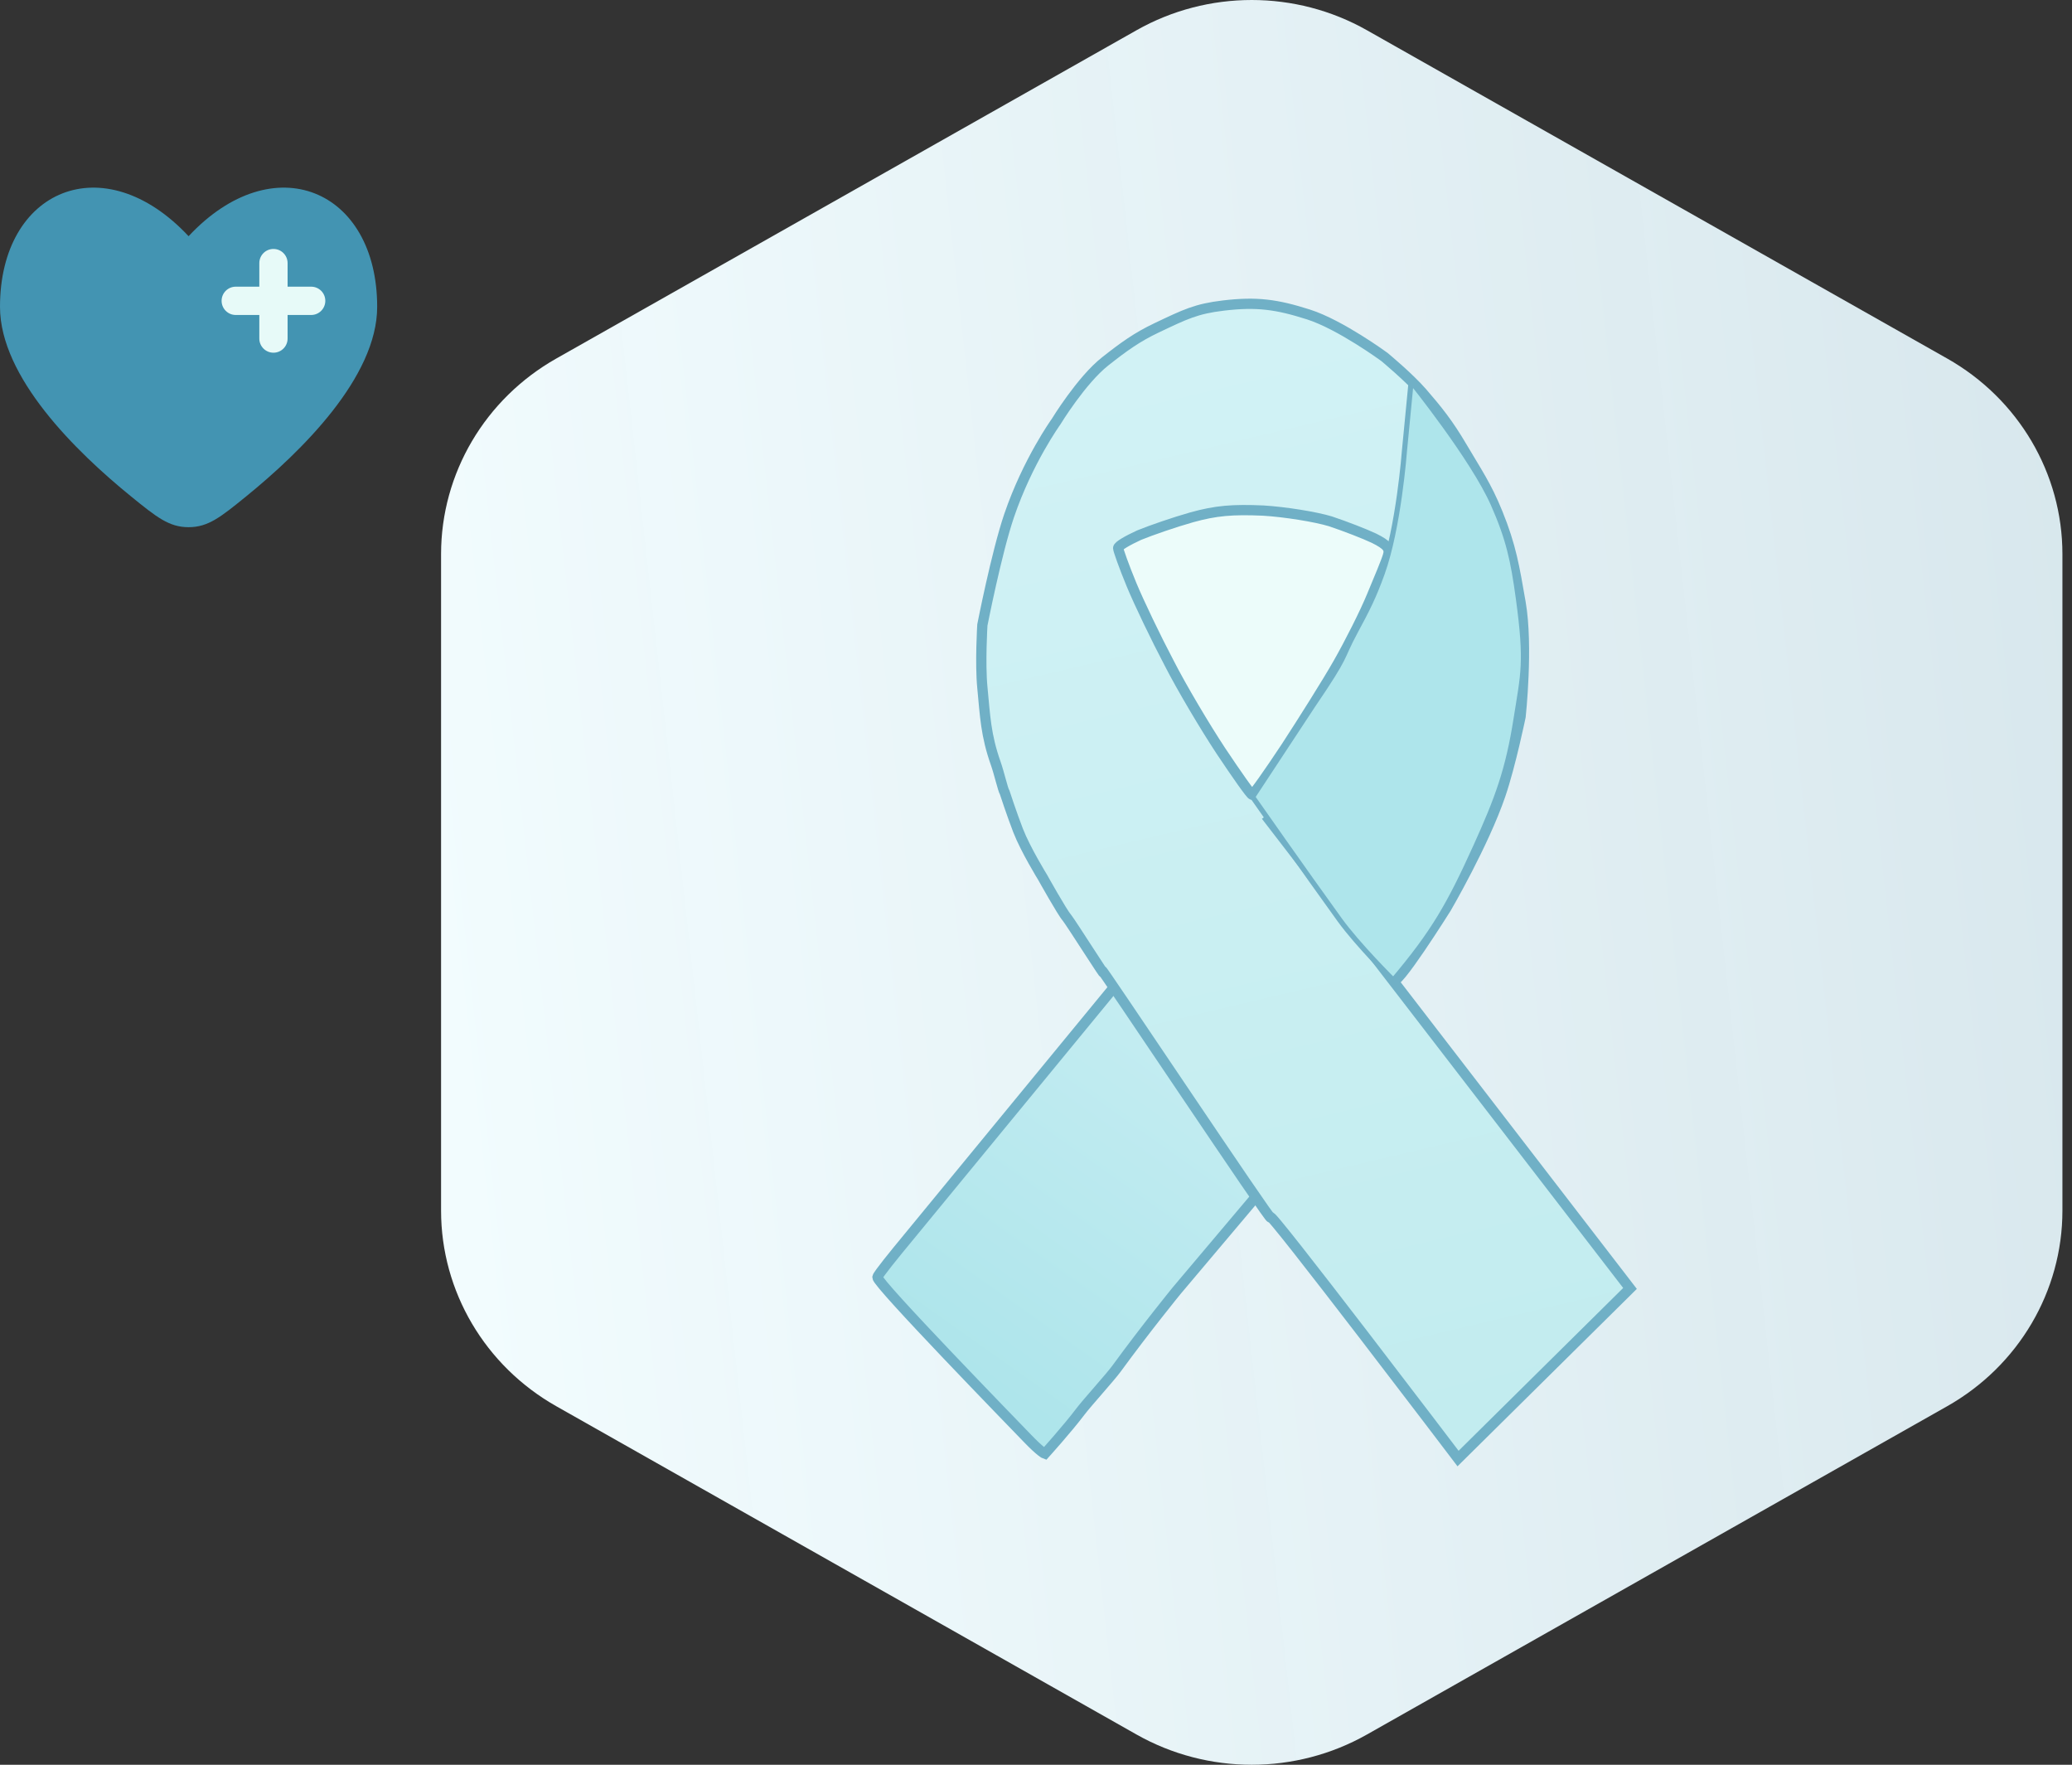 <svg xmlns="http://www.w3.org/2000/svg" width="202" height="172" viewBox="0 0 202 172" fill="none"><rect x="0" y="0" width="202" height="172" fill="#333333" stroke="none"/><path d="M0 29.904C0 36.76 7.39 44.011 12.799 48.401C15.248 50.389 16.473 51.382 18.385 51.382C20.298 51.382 21.523 50.389 23.971 48.401C29.381 44.011 36.771 36.76 36.771 29.904C36.771 18.449 26.658 14.173 18.385 23.021C10.112 14.173 0 18.449 0 29.904Z" fill="#4394B2"></path><path fill-rule="evenodd" clip-rule="evenodd" d="M26.66 24.264C27.421 24.264 28.038 24.881 28.038 25.643V27.941H30.337C31.098 27.941 31.715 28.558 31.715 29.32C31.715 30.081 31.098 30.699 30.337 30.699H28.038V32.997C28.038 33.758 27.421 34.376 26.66 34.376C25.898 34.376 25.281 33.758 25.281 32.997V30.699H22.982C22.221 30.699 21.604 30.081 21.604 29.32C21.604 28.558 22.221 27.941 22.982 27.941H25.281V25.643C25.281 24.881 25.898 24.264 26.66 24.264Z" fill="#E7FAF8"></path><path d="M110.799 2.949C117.75 -0.983 126.315 -0.983 133.266 2.949L189.832 34.943C196.784 38.875 201.066 46.142 201.066 54.005V117.995C201.066 125.858 196.784 133.124 189.832 137.056L133.266 169.051C126.315 172.983 117.75 172.983 110.799 169.051L54.234 137.056C47.282 133.124 43 125.858 43 117.995V54.005C43 46.142 47.282 38.875 54.234 34.943L110.799 2.949Z" fill="url(#paint0_linear_138_448)"></path><path d="M85.538 124.487C85.582 124.225 87.515 121.874 87.515 121.874L109.487 95.144L114.93 103.418C114.93 103.418 120.374 109.564 120.156 110.385C120.33 110.602 123.857 114.957 123.857 114.957L114.713 125.793C114.713 125.793 111.701 129.484 108.834 133.413C108.24 134.227 105.957 136.745 105.351 137.55C104.08 139.237 101.867 141.687 101.867 141.687C101.867 141.687 101.478 141.552 100.143 140.162C98.807 138.773 85.538 125.14 85.538 124.487Z" fill="url(#paint1_linear_138_448)" stroke="#70B0C6"></path><path d="M107.746 35.221C109.568 33.784 110.856 32.855 112.753 31.955C115.549 30.629 116.615 30.093 119.285 29.778C122.521 29.396 124.453 29.659 127.558 30.648C130.675 31.642 134.961 34.785 134.961 34.785C134.961 34.785 137.362 36.769 138.662 38.269C140.145 39.98 141.215 41.316 142.499 43.5C143.913 45.906 144.917 47.328 145.999 50C147.321 53.264 147.629 55.212 148.242 58.735C148.986 63.007 148.242 69.838 148.242 69.838C148.242 69.838 147.274 74.551 146.283 77.459C144.652 82.238 140.999 88.5 140.999 88.5C140.999 88.5 135.878 96.66 135.832 95.453C135.823 95.228 135.832 94.876 135.832 94.876L135.661 95.39L158.91 125.575L142.146 142.155C142.146 142.155 123.335 117.38 123.857 118.643C124.249 119.601 106.875 93.57 107.485 94.659C108.094 95.747 104.393 89.906 104.001 89.427C103.566 88.949 101.649 85.514 101.649 85.514C101.649 85.514 99.984 82.821 99.254 80.942C98.646 79.375 97.948 77.241 97.948 77.241C97.774 76.98 97.415 75.365 97.077 74.411C96.098 71.643 96.039 69.775 95.771 67.008C95.541 64.638 95.771 60.912 95.771 60.912C95.771 60.912 97.155 53.844 98.383 50.243C100.2 44.922 102.956 41.099 102.956 41.099C102.956 41.099 105.42 37.055 107.746 35.221Z" fill="url(#paint2_linear_138_448)"></path><path d="M123.422 79.5L158.91 125.575L142.146 142.155C142.146 142.155 123.335 117.38 123.857 118.643C124.249 119.601 106.875 93.57 107.485 94.659C108.094 95.747 104.393 89.906 104.001 89.427C103.566 88.949 101.649 85.514 101.649 85.514C101.649 85.514 99.984 82.821 99.254 80.942C98.646 79.375 97.948 77.241 97.948 77.241C97.774 76.98 97.415 75.365 97.077 74.411C96.098 71.643 96.039 69.775 95.771 67.008C95.541 64.638 95.771 60.912 95.771 60.912C95.771 60.912 97.155 53.844 98.383 50.243C100.2 44.922 102.956 41.099 102.956 41.099C102.956 41.099 105.42 37.055 107.746 35.221C109.568 33.784 110.856 32.855 112.753 31.955C115.549 30.629 116.615 30.093 119.285 29.778C122.521 29.396 124.453 29.659 127.558 30.648C130.675 31.642 134.961 34.785 134.961 34.785C134.961 34.785 137.362 36.769 138.662 38.269C140.145 39.98 141.215 41.316 142.499 43.5C143.913 45.906 144.917 47.328 145.999 50C147.321 53.264 147.629 55.212 148.242 58.735C148.986 63.007 148.242 69.838 148.242 69.838C148.242 69.838 147.274 74.551 146.283 77.459C144.652 82.238 140.999 88.5 140.999 88.5C140.999 88.5 135.878 96.66 135.832 95.453C135.823 95.228 135.832 94.876 135.832 94.876L135.614 95.53" stroke="#70B0C6"></path><path d="M111.055 52.157C112.231 51.678 114.495 50.895 116.194 50.416C118.545 49.763 120.156 49.632 123.161 49.763C125.294 49.893 128.255 50.372 129.692 50.807C131.129 51.286 133.045 52.027 133.96 52.462C135.266 53.115 135.527 53.464 135.31 54.16C135.179 54.639 134.439 56.424 133.742 58.079C133.045 59.777 131.565 62.694 130.476 64.61C129.388 66.525 127.08 70.183 125.381 72.795C123.683 75.364 122.203 77.454 122.072 77.454C121.941 77.454 120.592 75.538 119.024 73.187C117.5 70.879 115.192 67.004 113.973 64.61C112.71 62.215 111.055 58.775 110.315 56.99C109.575 55.205 109.009 53.594 109.009 53.42C109.009 53.202 109.923 52.68 111.055 52.157Z" fill="#ECFCFA" stroke="#70B0C6"></path><path d="M136.921 43.93L137.574 37.18C137.574 37.18 143.597 44.652 145.586 49.155C147.08 52.536 147.523 54.638 148.025 58.299C148.891 64.613 148.494 65.685 147.807 70.056C147.023 75.052 145.985 77.837 143.888 82.466C141.3 88.181 139.785 90.846 135.833 95.529C135.833 95.529 132.392 92.118 130.607 89.651C127.288 85.064 122.116 77.676 122.116 77.676L127.995 68.75C131.536 63.546 130.595 64.415 132.131 61.565C133.317 59.365 133.916 58.194 134.744 55.904C136.361 51.435 136.921 43.93 136.921 43.93Z" fill="#AEE5EB" stroke="#70B0C6" stroke-width="0.5"></path><defs><linearGradient id="paint0_linear_138_448" x1="246" y1="78" x2="43" y2="100.5" gradientUnits="userSpaceOnUse"><stop stop-color="#E0F2F9" stop-opacity="0.92"></stop><stop offset="1" stop-color="#F2FCFE"></stop></linearGradient><linearGradient id="paint1_linear_138_448" x1="157.386" y1="37.23" x2="90.981" y2="131.068" gradientUnits="userSpaceOnUse"><stop stop-color="#EFFBFE"></stop><stop offset="1" stop-color="#AEE5EB"></stop></linearGradient><linearGradient id="paint2_linear_138_448" x1="101.867" y1="34.618" x2="127.29" y2="142.155" gradientUnits="userSpaceOnUse"><stop offset="0.032" stop-color="#D1F2F5"></stop><stop offset="1" stop-color="#C2ECEF"></stop></linearGradient></defs></svg>